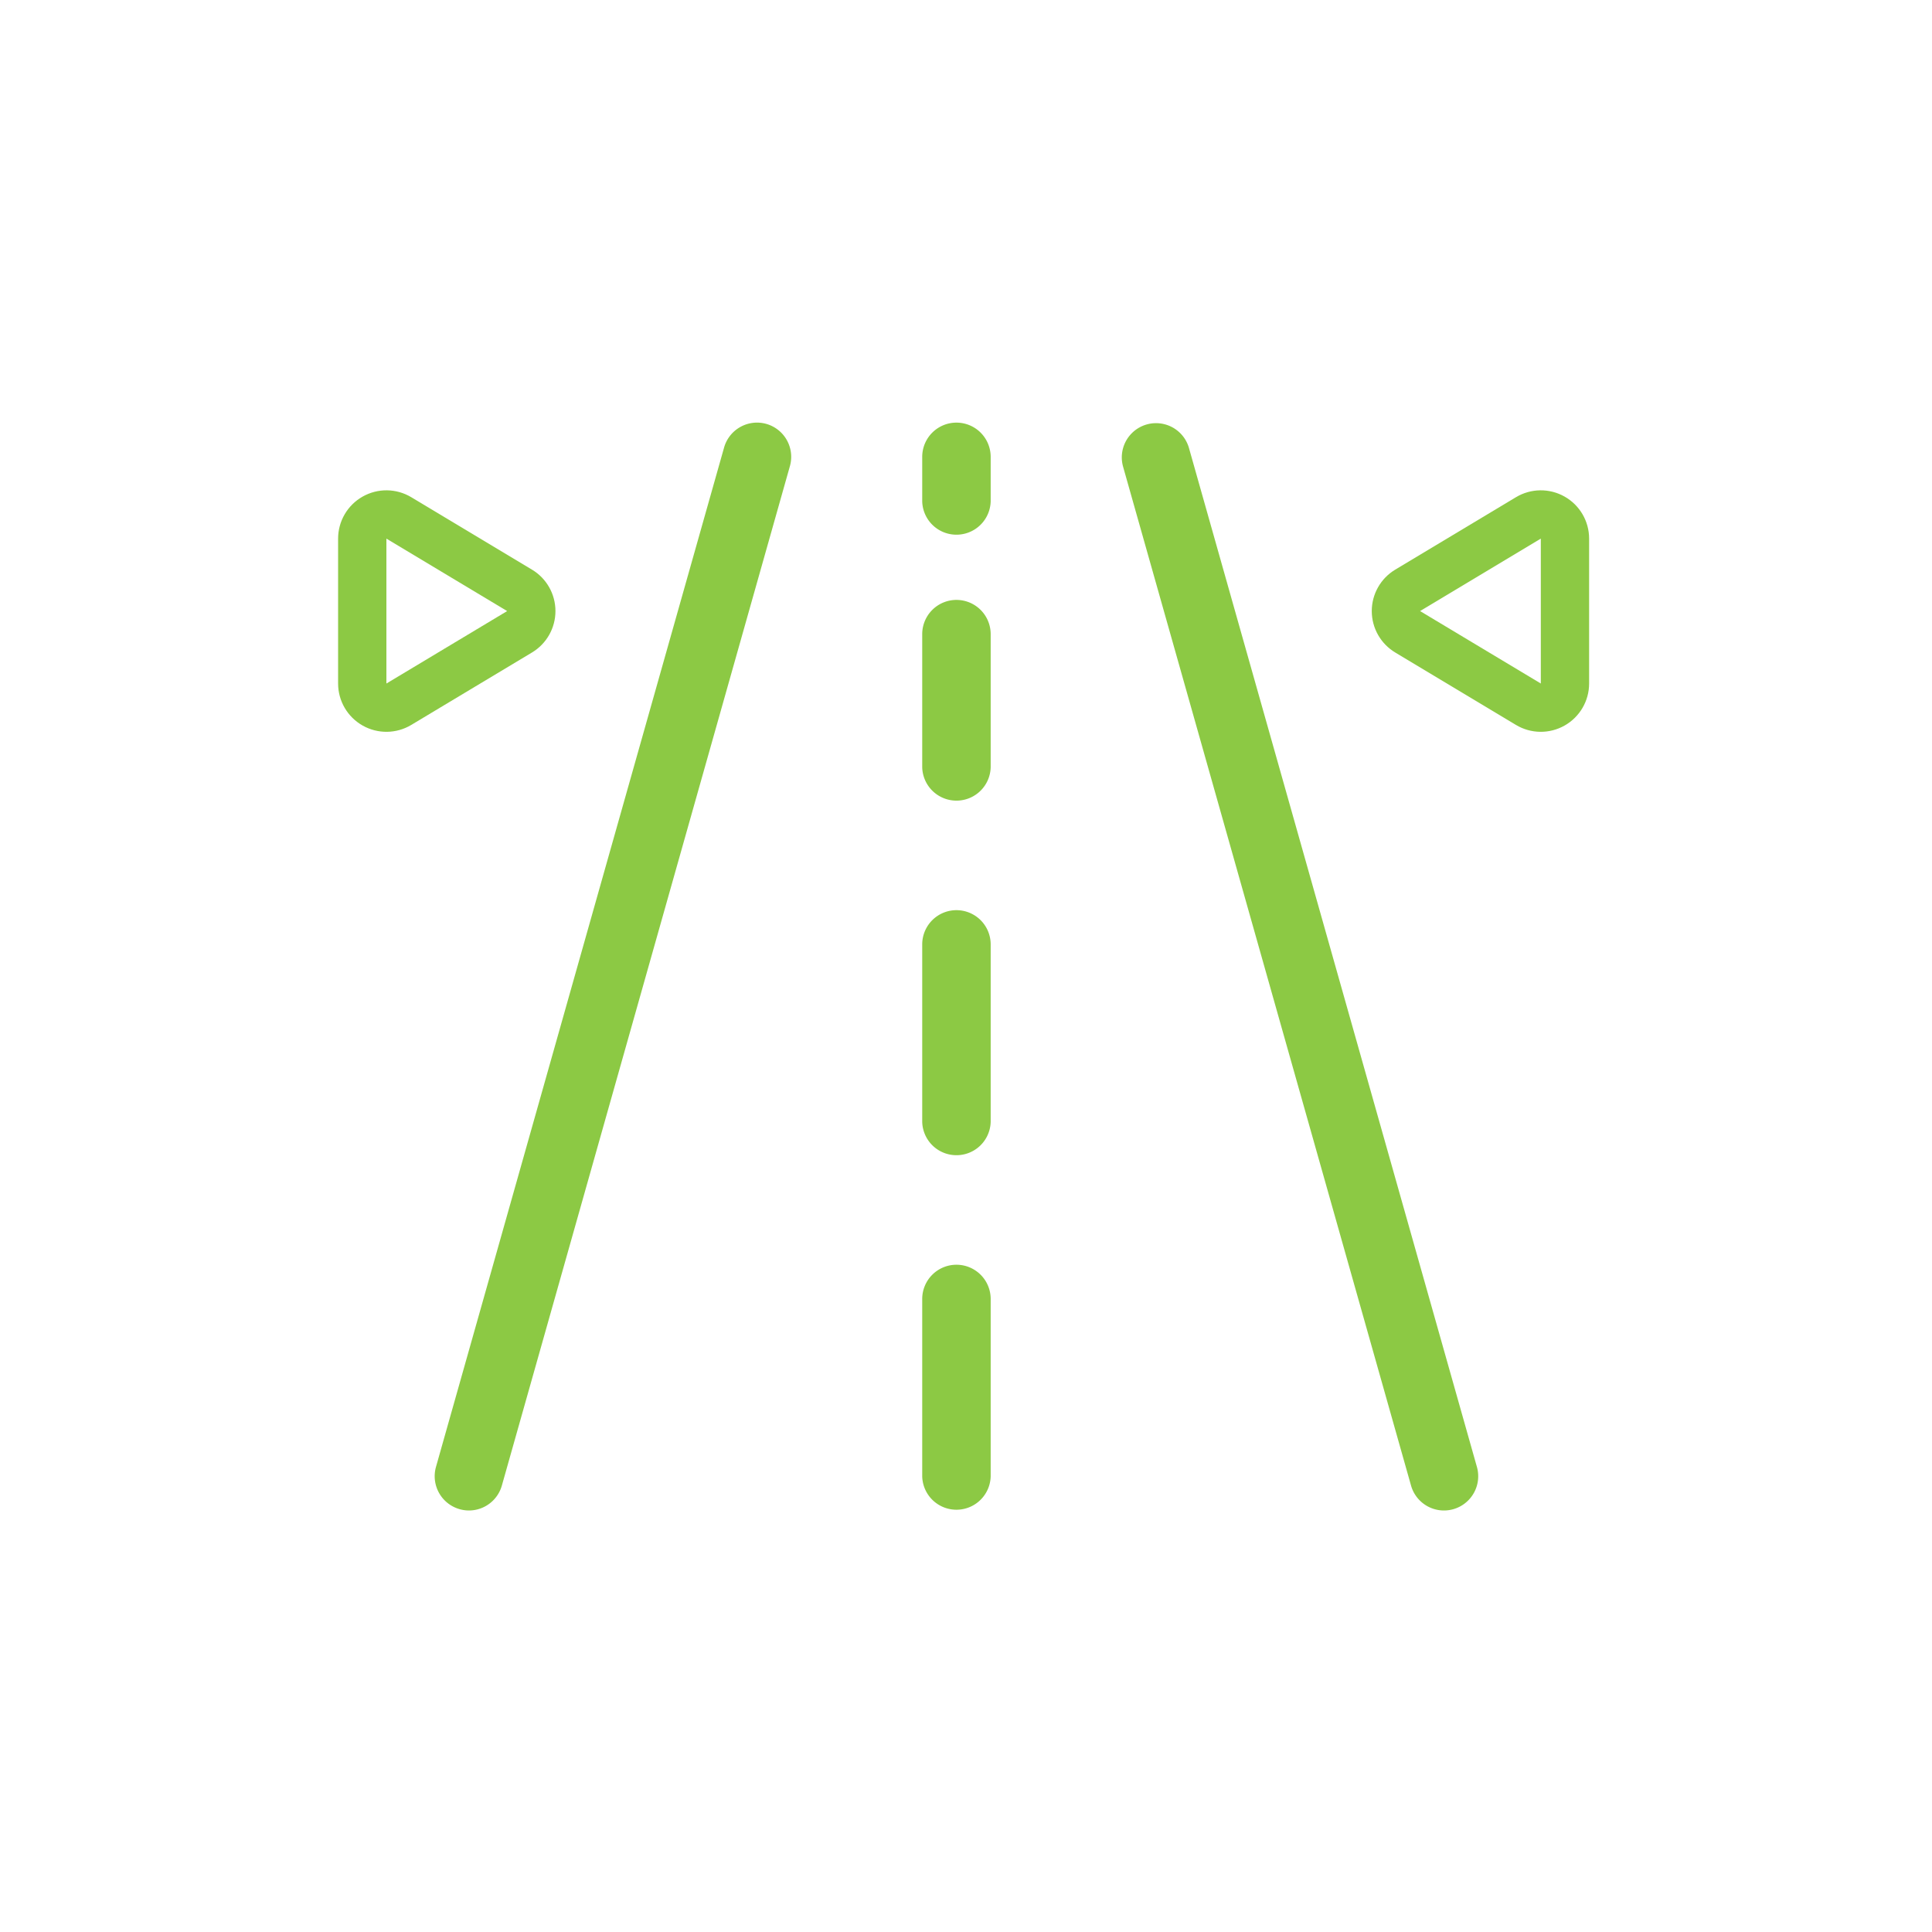 <svg xmlns="http://www.w3.org/2000/svg" xmlns:xlink="http://www.w3.org/1999/xlink" width="80" height="80" viewBox="0 0 80 80">
  <defs>
    <clipPath id="clip-hlidani-pruhu">
      <rect width="80" height="80"/>
    </clipPath>
  </defs>
  <g id="hlidani-pruhu" clip-path="url(#clip-hlidani-pruhu)">
    <g id="Group_499" data-name="Group 499" transform="translate(10914.604 2137.803)">
      <g id="road" transform="translate(-10906.777 -2119.803)">
        <g id="Group_453" data-name="Group 453" transform="translate(10.673 0)">
          <g id="Group_452" data-name="Group 452" transform="translate(0)">
            <path id="Path_3082" data-name="Path 3082" d="M23.769.034a.918.918,0,0,0-1.132.633L10.707,42.878a.918.918,0,0,0,.633,1.132.928.928,0,0,0,.25.036.918.918,0,0,0,.883-.669L24.4,1.167A.918.918,0,0,0,23.769.034Z" transform="translate(-10.673 0)" fill="#8cc944" stroke="#8cc944" stroke-width="1"/>
          </g>
        </g>
        <g id="Group_455" data-name="Group 455" transform="translate(39.118 0)">
          <g id="Group_454" data-name="Group 454" transform="translate(0)">
            <path id="Path_3083" data-name="Path 3083" d="M355.058,42.884,343.129.673a.918.918,0,0,0-1.766.5l11.929,42.21a.917.917,0,0,0,.884.668.931.931,0,0,0,.25-.035A.918.918,0,0,0,355.058,42.884Z" transform="translate(-341.328 -0.005)" fill="#8cc944" stroke="#8cc944" stroke-width="1"/>
          </g>
        </g>
        <g id="Group_457" data-name="Group 457" transform="translate(30.86 34.87)">
          <g id="Group_456" data-name="Group 456">
            <path id="Path_3084" data-name="Path 3084" d="M246.256,405.343a.918.918,0,0,0-.918.918V413.6a.918.918,0,0,0,1.835,0v-7.341A.918.918,0,0,0,246.256,405.343Z" transform="translate(-245.338 -405.343)" fill="#8cc944" stroke="#8cc944" stroke-width="1"/>
          </g>
        </g>
        <g id="Group_459" data-name="Group 459" transform="translate(30.86 20.188)">
          <g id="Group_458" data-name="Group 458">
            <path id="Path_3085" data-name="Path 3085" d="M246.256,234.676a.918.918,0,0,0-.918.918v7.341a.918.918,0,0,0,1.835,0v-7.341A.918.918,0,0,0,246.256,234.676Z" transform="translate(-245.338 -234.676)" fill="#8cc944" stroke="#8cc944" stroke-width="1"/>
          </g>
        </g>
        <g id="Group_461" data-name="Group 461" transform="translate(30.86 7.341)">
          <g id="Group_460" data-name="Group 460">
            <path id="Path_3086" data-name="Path 3086" d="M246.256,85.343a.918.918,0,0,0-.918.918v5.506a.918.918,0,0,0,1.835,0V86.261A.918.918,0,0,0,246.256,85.343Z" transform="translate(-245.338 -85.343)" fill="#8cc944" stroke="#8cc944" stroke-width="1"/>
          </g>
        </g>
        <g id="Group_463" data-name="Group 463" transform="translate(30.86 0)">
          <g id="Group_462" data-name="Group 462" transform="translate(0 0)">
            <path id="Path_3087" data-name="Path 3087" d="M246.256.01a.918.918,0,0,0-.918.918V2.763a.918.918,0,0,0,1.835,0V.928A.918.918,0,0,0,246.256.01Z" transform="translate(-245.338 -0.01)" fill="#8cc944" stroke="#8cc944" stroke-width="1"/>
          </g>
        </g>
      </g>
      <g id="Polygon_6" data-name="Polygon 6" transform="translate(-10855.802 -2109.5) rotate(-90)" fill="none" stroke-linecap="round" stroke-linejoin="round">
        <path d="M3,0,6,5H0Z" stroke="none"/>
        <path d="M 3 0 L 0 5 L 6 5 L 3 0 M 3 -2 C 3.703 -2 4.354 -1.631 4.715 -1.029 L 7.715 3.971 C 8.086 4.589 8.095 5.358 7.74 5.985 C 7.385 6.612 6.721 7 6 7 L 0 7 C -0.721 7 -1.385 6.612 -1.74 5.985 C -2.095 5.358 -2.086 4.589 -1.715 3.971 L 1.285 -1.029 C 1.646 -1.631 2.297 -2 3 -2 Z" stroke="none" fill="#8cc944"/>
      </g>
      <g id="Polygon_7" data-name="Polygon 7" transform="translate(-10893.604 -2115.5) rotate(90)" fill="none" stroke-linecap="round" stroke-linejoin="round">
        <path d="M3,0,6,5H0Z" stroke="none"/>
        <path d="M 3 0 L 0 5 L 6 5 L 3 0 M 3 -2 C 3.703 -2 4.354 -1.631 4.715 -1.029 L 7.715 3.971 C 8.086 4.589 8.095 5.358 7.74 5.985 C 7.385 6.612 6.721 7 6 7 L 0 7 C -0.721 7 -1.385 6.612 -1.74 5.985 C -2.095 5.358 -2.086 4.589 -1.715 3.971 L 1.285 -1.029 C 1.646 -1.631 2.297 -2 3 -2 Z" stroke="none" fill="#8cc944"/>
      </g>
    </g>
  </g>
</svg>

